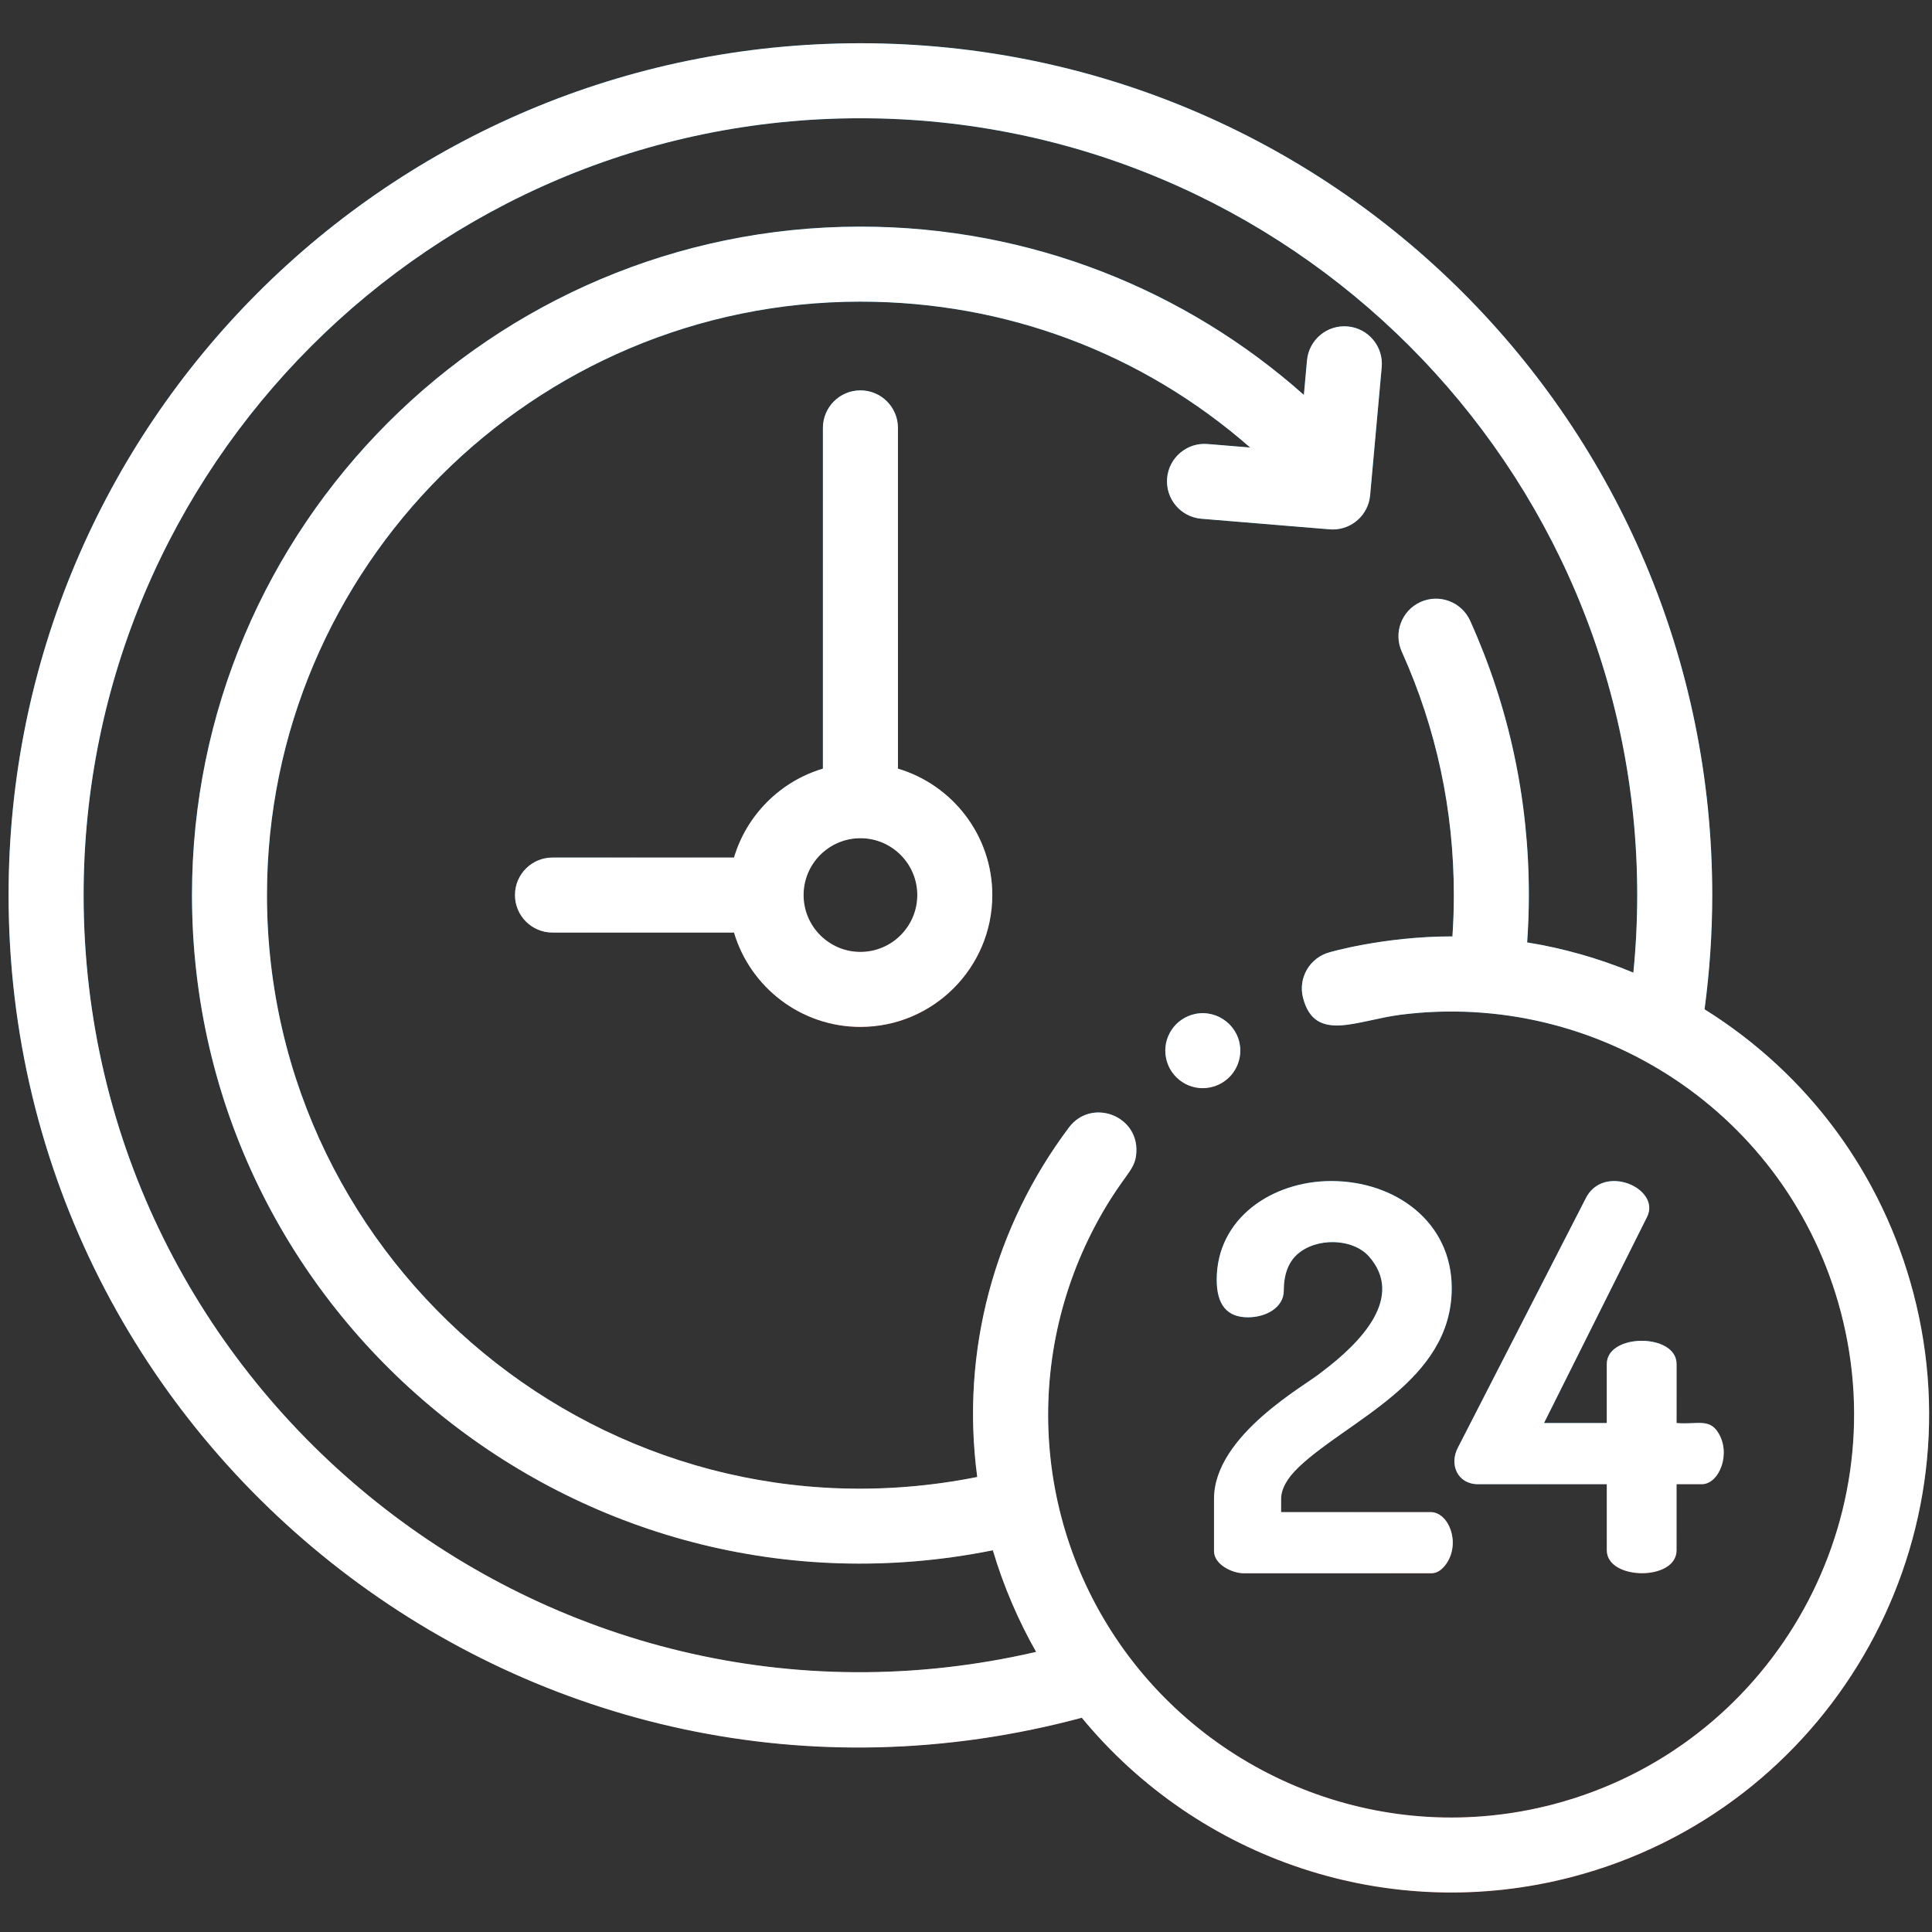 <svg width="75" height="75" viewBox="0 0 75 75" fill="none" xmlns="http://www.w3.org/2000/svg">
<rect x="0" y="0" width="75" height="75" fill="#333333" stroke="none"/>
<g clip-path="url(#clip0_630_6124)">
<path d="M55.541 58.7H49.732V58.196C49.732 57.804 49.959 57.391 50.412 56.957C52.32 55.133 56.356 53.628 56.356 50.007C56.356 47.416 54.148 45.847 51.679 45.847C49.393 45.847 47.232 47.286 47.232 49.68C47.232 50.652 47.636 51.138 48.442 51.138C49.178 51.138 49.836 50.734 49.836 50.109C49.836 49.481 50.01 49.008 50.36 48.694C51.092 48.034 52.519 48.057 53.155 48.789C54.499 50.338 52.911 52.066 51.281 53.283C50.729 53.757 47.128 55.706 47.128 58.186V60.216C47.128 60.731 47.825 61.075 48.292 61.075H55.56C55.778 61.075 55.972 60.953 56.143 60.71C56.717 59.889 56.235 58.7 55.541 58.7Z" fill="black"/>
<path d="M55.541 58.7H49.732V58.196C49.732 57.804 49.959 57.391 50.412 56.957C52.32 55.133 56.356 53.628 56.356 50.007C56.356 47.416 54.148 45.847 51.679 45.847C49.393 45.847 47.232 47.286 47.232 49.68C47.232 50.652 47.636 51.138 48.442 51.138C49.178 51.138 49.836 50.734 49.836 50.109C49.836 49.481 50.01 49.008 50.36 48.694C51.092 48.034 52.519 48.057 53.155 48.789C54.499 50.338 52.911 52.066 51.281 53.283C50.729 53.757 47.128 55.706 47.128 58.186V60.216C47.128 60.731 47.825 61.075 48.292 61.075H55.56C55.778 61.075 55.972 60.953 56.143 60.71C56.717 59.889 56.235 58.7 55.541 58.7Z" fill="url(#paint0_linear_630_6124)"/>
<path d="M55.541 58.7H49.732V58.196C49.732 57.804 49.959 57.391 50.412 56.957C52.32 55.133 56.356 53.628 56.356 50.007C56.356 47.416 54.148 45.847 51.679 45.847C49.393 45.847 47.232 47.286 47.232 49.68C47.232 50.652 47.636 51.138 48.442 51.138C49.178 51.138 49.836 50.734 49.836 50.109C49.836 49.481 50.01 49.008 50.36 48.694C51.092 48.034 52.519 48.057 53.155 48.789C54.499 50.338 52.911 52.066 51.281 53.283C50.729 53.757 47.128 55.706 47.128 58.186V60.216C47.128 60.731 47.825 61.075 48.292 61.075H55.56C55.778 61.075 55.972 60.953 56.143 60.71C56.717 59.889 56.235 58.7 55.541 58.7Z" fill="white"/>
<path d="M65.084 55.242V52.95C65.084 51.747 62.376 51.752 62.376 52.95V55.242H59.938L63.938 47.243C64.493 46.132 62.219 45.124 61.542 46.55L56.606 56.177C56.239 56.852 56.585 57.617 57.376 57.617H62.376V60.183C62.376 61.353 65.084 61.384 65.084 60.183V57.617H66.063C66.737 57.617 67.224 56.422 66.688 55.596C66.338 55.056 65.879 55.307 65.084 55.242Z" fill="black"/>
<path d="M65.084 55.242V52.95C65.084 51.747 62.376 51.752 62.376 52.95V55.242H59.938L63.938 47.243C64.493 46.132 62.219 45.124 61.542 46.55L56.606 56.177C56.239 56.852 56.585 57.617 57.376 57.617H62.376V60.183C62.376 61.353 65.084 61.384 65.084 60.183V57.617H66.063C66.737 57.617 67.224 56.422 66.688 55.596C66.338 55.056 65.879 55.307 65.084 55.242Z" fill="url(#paint1_linear_630_6124)"/>
<path d="M65.084 55.242V52.95C65.084 51.747 62.376 51.752 62.376 52.95V55.242H59.938L63.938 47.243C64.493 46.132 62.219 45.124 61.542 46.55L56.606 56.177C56.239 56.852 56.585 57.617 57.376 57.617H62.376V60.183C62.376 61.353 65.084 61.384 65.084 60.183V57.617H66.063C66.737 57.617 67.224 56.422 66.688 55.596C66.338 55.056 65.879 55.307 65.084 55.242Z" fill="white"/>
<path d="M34.858 29.839V16.61C34.858 15.806 34.206 15.153 33.402 15.153C32.597 15.153 31.945 15.806 31.945 16.61V29.839C30.292 30.331 28.986 31.637 28.494 33.29H21.447C20.643 33.29 19.991 33.942 19.991 34.746C19.991 35.55 20.643 36.202 21.447 36.202H28.494C29.123 38.318 31.085 39.865 33.402 39.865C36.225 39.865 38.521 37.569 38.521 34.746C38.521 32.429 36.973 30.468 34.858 29.839ZM33.402 36.953C32.185 36.953 31.195 35.963 31.195 34.746C31.195 33.529 32.184 32.539 33.402 32.539C34.618 32.539 35.609 33.529 35.609 34.746C35.609 35.963 34.618 36.953 33.402 36.953Z" fill="black"/>
<path d="M34.858 29.839V16.61C34.858 15.806 34.206 15.153 33.402 15.153C32.597 15.153 31.945 15.806 31.945 16.61V29.839C30.292 30.331 28.986 31.637 28.494 33.29H21.447C20.643 33.29 19.991 33.942 19.991 34.746C19.991 35.55 20.643 36.202 21.447 36.202H28.494C29.123 38.318 31.085 39.865 33.402 39.865C36.225 39.865 38.521 37.569 38.521 34.746C38.521 32.429 36.973 30.468 34.858 29.839ZM33.402 36.953C32.185 36.953 31.195 35.963 31.195 34.746C31.195 33.529 32.184 32.539 33.402 32.539C34.618 32.539 35.609 33.529 35.609 34.746C35.609 35.963 34.618 36.953 33.402 36.953Z" fill="url(#paint2_linear_630_6124)"/>
<path d="M34.858 29.839V16.61C34.858 15.806 34.206 15.153 33.402 15.153C32.597 15.153 31.945 15.806 31.945 16.61V29.839C30.292 30.331 28.986 31.637 28.494 33.29H21.447C20.643 33.29 19.991 33.942 19.991 34.746C19.991 35.55 20.643 36.202 21.447 36.202H28.494C29.123 38.318 31.085 39.865 33.402 39.865C36.225 39.865 38.521 37.569 38.521 34.746C38.521 32.429 36.973 30.468 34.858 29.839ZM33.402 36.953C32.185 36.953 31.195 35.963 31.195 34.746C31.195 33.529 32.184 32.539 33.402 32.539C34.618 32.539 35.609 33.529 35.609 34.746C35.609 35.963 34.618 36.953 33.402 36.953Z" fill="white"/>
<path d="M48.148 40.787C48.148 39.853 47.287 39.182 46.407 39.358C45.611 39.52 45.108 40.288 45.265 41.071C45.428 41.876 46.204 42.371 46.976 42.214C47.674 42.072 48.148 41.467 48.148 40.787Z" fill="black"/>
<path d="M48.148 40.787C48.148 39.853 47.287 39.182 46.407 39.358C45.611 39.52 45.108 40.288 45.265 41.071C45.428 41.876 46.204 42.371 46.976 42.214C47.674 42.072 48.148 41.467 48.148 40.787Z" fill="url(#paint3_linear_630_6124)"/>
<path d="M48.148 40.787C48.148 39.853 47.287 39.182 46.407 39.358C45.611 39.52 45.108 40.288 45.265 41.071C45.428 41.876 46.204 42.371 46.976 42.214C47.674 42.072 48.148 41.467 48.148 40.787Z" fill="white"/>
<path d="M74.279 50.203C73.069 45.589 70.199 41.696 66.17 39.181C66.368 37.71 66.469 36.223 66.469 34.746C66.469 16.471 51.68 1.678 33.401 1.678C15.126 1.678 0.333 16.468 0.333 34.746C0.333 56.331 20.806 72.372 41.995 66.683C46.531 72.191 53.924 74.726 61.041 72.859C70.938 70.262 76.876 60.099 74.279 50.203ZM60.302 70.042C53.8 71.748 47.162 69.084 43.512 63.875C43.496 63.851 43.479 63.827 43.462 63.803C39.924 58.692 39.733 51.926 43.109 46.556C43.79 45.477 44.083 45.349 44.114 44.717C44.185 43.285 42.355 42.623 41.495 43.77C38.607 47.62 37.284 52.448 37.936 57.336C23.599 60.196 10.364 49.179 10.364 34.746C10.364 22.044 20.699 11.71 33.401 11.71C39.05 11.71 44.343 13.706 48.532 17.373L46.878 17.236C46.077 17.169 45.373 17.766 45.307 18.567C45.241 19.369 45.837 20.072 46.638 20.138C51.911 20.572 51.629 20.554 51.739 20.554C52.485 20.554 53.119 19.985 53.188 19.229L53.638 14.253C53.71 13.452 53.12 12.744 52.319 12.672C51.518 12.599 50.81 13.19 50.737 13.991L50.616 15.33C46.056 11.277 40.023 8.797 33.401 8.797C19.094 8.797 7.453 20.438 7.453 34.746C7.453 51.111 22.474 63.413 38.542 60.182C38.959 61.594 39.559 62.965 40.222 64.126C21.266 68.511 3.246 54.048 3.246 34.746C3.246 18.118 16.773 4.591 33.401 4.591C50.029 4.591 63.557 18.118 63.557 34.746C63.557 35.748 63.507 36.754 63.407 37.757C62.073 37.204 60.691 36.811 59.284 36.584C59.326 35.972 59.35 35.358 59.35 34.746C59.35 31.037 58.584 27.455 57.072 24.099C56.741 23.366 55.879 23.039 55.146 23.369C54.413 23.7 54.086 24.561 54.416 25.295C55.758 28.272 56.438 31.453 56.438 34.746C56.438 35.281 56.42 35.817 56.383 36.351C53.7 36.348 51.555 36.983 51.623 36.965C50.847 37.169 50.38 37.963 50.585 38.743C51.043 40.49 52.65 39.615 54.358 39.394C61.995 38.414 69.43 43.193 71.463 50.942C73.651 59.285 68.645 67.853 60.302 70.042Z" fill="black"/>
<path d="M74.279 50.203C73.069 45.589 70.199 41.696 66.17 39.181C66.368 37.71 66.469 36.223 66.469 34.746C66.469 16.471 51.68 1.678 33.401 1.678C15.126 1.678 0.333 16.468 0.333 34.746C0.333 56.331 20.806 72.372 41.995 66.683C46.531 72.191 53.924 74.726 61.041 72.859C70.938 70.262 76.876 60.099 74.279 50.203ZM60.302 70.042C53.8 71.748 47.162 69.084 43.512 63.875C43.496 63.851 43.479 63.827 43.462 63.803C39.924 58.692 39.733 51.926 43.109 46.556C43.79 45.477 44.083 45.349 44.114 44.717C44.185 43.285 42.355 42.623 41.495 43.77C38.607 47.62 37.284 52.448 37.936 57.336C23.599 60.196 10.364 49.179 10.364 34.746C10.364 22.044 20.699 11.71 33.401 11.71C39.05 11.71 44.343 13.706 48.532 17.373L46.878 17.236C46.077 17.169 45.373 17.766 45.307 18.567C45.241 19.369 45.837 20.072 46.638 20.138C51.911 20.572 51.629 20.554 51.739 20.554C52.485 20.554 53.119 19.985 53.188 19.229L53.638 14.253C53.71 13.452 53.12 12.744 52.319 12.672C51.518 12.599 50.81 13.19 50.737 13.991L50.616 15.33C46.056 11.277 40.023 8.797 33.401 8.797C19.094 8.797 7.453 20.438 7.453 34.746C7.453 51.111 22.474 63.413 38.542 60.182C38.959 61.594 39.559 62.965 40.222 64.126C21.266 68.511 3.246 54.048 3.246 34.746C3.246 18.118 16.773 4.591 33.401 4.591C50.029 4.591 63.557 18.118 63.557 34.746C63.557 35.748 63.507 36.754 63.407 37.757C62.073 37.204 60.691 36.811 59.284 36.584C59.326 35.972 59.35 35.358 59.35 34.746C59.35 31.037 58.584 27.455 57.072 24.099C56.741 23.366 55.879 23.039 55.146 23.369C54.413 23.7 54.086 24.561 54.416 25.295C55.758 28.272 56.438 31.453 56.438 34.746C56.438 35.281 56.42 35.817 56.383 36.351C53.7 36.348 51.555 36.983 51.623 36.965C50.847 37.169 50.38 37.963 50.585 38.743C51.043 40.49 52.65 39.615 54.358 39.394C61.995 38.414 69.43 43.193 71.463 50.942C73.651 59.285 68.645 67.853 60.302 70.042Z" fill="url(#paint4_linear_630_6124)"/>
<path d="M74.279 50.203C73.069 45.589 70.199 41.696 66.17 39.181C66.368 37.71 66.469 36.223 66.469 34.746C66.469 16.471 51.68 1.678 33.401 1.678C15.126 1.678 0.333 16.468 0.333 34.746C0.333 56.331 20.806 72.372 41.995 66.683C46.531 72.191 53.924 74.726 61.041 72.859C70.938 70.262 76.876 60.099 74.279 50.203ZM60.302 70.042C53.8 71.748 47.162 69.084 43.512 63.875C43.496 63.851 43.479 63.827 43.462 63.803C39.924 58.692 39.733 51.926 43.109 46.556C43.79 45.477 44.083 45.349 44.114 44.717C44.185 43.285 42.355 42.623 41.495 43.77C38.607 47.62 37.284 52.448 37.936 57.336C23.599 60.196 10.364 49.179 10.364 34.746C10.364 22.044 20.699 11.71 33.401 11.71C39.05 11.71 44.343 13.706 48.532 17.373L46.878 17.236C46.077 17.169 45.373 17.766 45.307 18.567C45.241 19.369 45.837 20.072 46.638 20.138C51.911 20.572 51.629 20.554 51.739 20.554C52.485 20.554 53.119 19.985 53.188 19.229L53.638 14.253C53.71 13.452 53.12 12.744 52.319 12.672C51.518 12.599 50.81 13.19 50.737 13.991L50.616 15.33C46.056 11.277 40.023 8.797 33.401 8.797C19.094 8.797 7.453 20.438 7.453 34.746C7.453 51.111 22.474 63.413 38.542 60.182C38.959 61.594 39.559 62.965 40.222 64.126C21.266 68.511 3.246 54.048 3.246 34.746C3.246 18.118 16.773 4.591 33.401 4.591C50.029 4.591 63.557 18.118 63.557 34.746C63.557 35.748 63.507 36.754 63.407 37.757C62.073 37.204 60.691 36.811 59.284 36.584C59.326 35.972 59.35 35.358 59.35 34.746C59.35 31.037 58.584 27.455 57.072 24.099C56.741 23.366 55.879 23.039 55.146 23.369C54.413 23.7 54.086 24.561 54.416 25.295C55.758 28.272 56.438 31.453 56.438 34.746C56.438 35.281 56.42 35.817 56.383 36.351C53.7 36.348 51.555 36.983 51.623 36.965C50.847 37.169 50.38 37.963 50.585 38.743C51.043 40.49 52.65 39.615 54.358 39.394C61.995 38.414 69.43 43.193 71.463 50.942C73.651 59.285 68.645 67.853 60.302 70.042Z" fill="white"/>
</g>
<defs>
<linearGradient id="paint0_linear_630_6124" x1="47.128" y1="45.847" x2="52.837" y2="62.309" gradientUnits="userSpaceOnUse">
<stop stop-color="#0E88CA"/>
<stop offset="0.557" stop-color="#44A9E2"/>
<stop offset="1" stop-color="#C53825"/>
</linearGradient>
<linearGradient id="paint1_linear_630_6124" x1="56.459" y1="45.847" x2="61.637" y2="62.695" gradientUnits="userSpaceOnUse">
<stop stop-color="#0E88CA"/>
<stop offset="0.557" stop-color="#44A9E2"/>
<stop offset="1" stop-color="#C53825"/>
</linearGradient>
<linearGradient id="paint2_linear_630_6124" x1="19.991" y1="15.153" x2="27.798" y2="42.884" gradientUnits="userSpaceOnUse">
<stop stop-color="#0E88CA"/>
<stop offset="0.557" stop-color="#44A9E2"/>
<stop offset="1" stop-color="#C53825"/>
</linearGradient>
<linearGradient id="paint3_linear_630_6124" x1="45.236" y1="39.33" x2="45.949" y2="42.707" gradientUnits="userSpaceOnUse">
<stop stop-color="#0E88CA"/>
<stop offset="0.557" stop-color="#44A9E2"/>
<stop offset="1" stop-color="#C53825"/>
</linearGradient>
<linearGradient id="paint4_linear_630_6124" x1="0.333" y1="1.678" x2="17.305" y2="85.172" gradientUnits="userSpaceOnUse">
<stop stop-color="#0E88CA"/>
<stop offset="0.557" stop-color="#44A9E2"/>
<stop offset="1" stop-color="#C53825"/>
</linearGradient>
<clipPath id="clip0_630_6124">
<rect width="74.556" height="74.556" fill="white" transform="translate(0.333 0.222)"/>
</clipPath>
</defs>
</svg>
